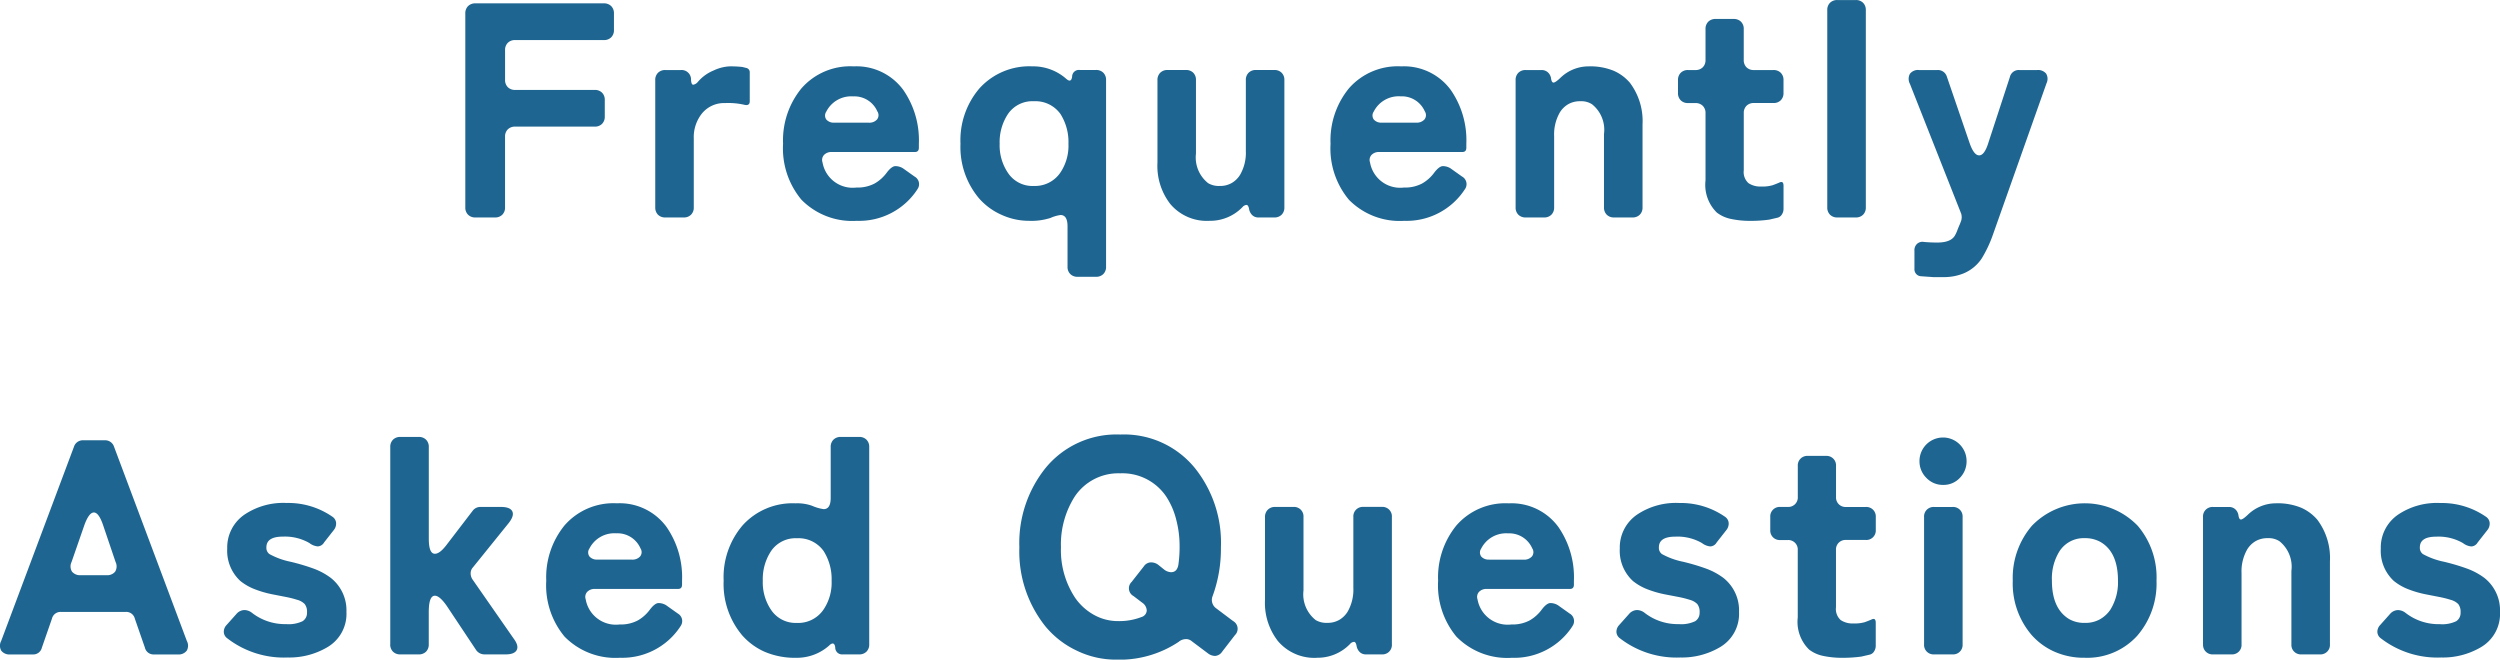 <svg xmlns="http://www.w3.org/2000/svg" width="228.869" height="60.384" viewBox="0 0 228.869 60.384"><path d="M-71.89-.924V-18.676a.908.908,0,0,1,.252-.672.908.908,0,0,1,.672-.252h11.76a.908.908,0,0,1,.672.252.908.908,0,0,1,.252.672v1.512a.908.908,0,0,1-.252.672.908.908,0,0,1-.672.252h-8.12a.908.908,0,0,0-.672.252.908.908,0,0,0-.252.672V-12.6a.908.908,0,0,0,.252.672.908.908,0,0,0,.672.252h7.28a.908.908,0,0,1,.672.252.908.908,0,0,1,.252.672V-9.24a.908.908,0,0,1-.252.672.908.908,0,0,1-.672.252h-7.28A.908.908,0,0,0-68-8.064a.908.908,0,0,0-.252.672V-.924a.908.908,0,0,1-.252.672A.908.908,0,0,1-69.174,0h-1.792a.908.908,0,0,1-.672-.252A.908.908,0,0,1-71.89-.924Zm17.388,0V-12.572a.908.908,0,0,1,.252-.672.908.908,0,0,1,.672-.252h1.428a.86.86,0,0,1,.924.812v.084q.028.448.2.448a.688.688,0,0,0,.42-.252,3.775,3.775,0,0,1,1.442-1.05,3.876,3.876,0,0,1,1.442-.378,9.349,9.349,0,0,1,1.2.056l.336.084a.4.4,0,0,1,.336.42v2.632q0,.42-.448.336a6.539,6.539,0,0,0-1.806-.168,2.616,2.616,0,0,0-2.086.91,3.454,3.454,0,0,0-.784,2.338v6.3a.908.908,0,0,1-.252.672A.908.908,0,0,1-51.9,0h-1.68a.908.908,0,0,1-.672-.252A.908.908,0,0,1-54.5-.924Zm24-1.652A6.36,6.36,0,0,1-36.05.308a6.516,6.516,0,0,1-5.068-1.932A7.338,7.338,0,0,1-42.8-6.748a7.513,7.513,0,0,1,1.68-5.068,5.933,5.933,0,0,1,4.788-2.016,5.308,5.308,0,0,1,4.536,2.156,8.073,8.073,0,0,1,1.428,4.928v.364q0,.392-.364.392h-7.616a.918.918,0,0,0-.7.266.679.679,0,0,0-.14.686,2.8,2.8,0,0,0,3.108,2.3,3.331,3.331,0,0,0,1.652-.364,3.568,3.568,0,0,0,1.106-.98q.462-.616.812-.616a1.346,1.346,0,0,1,.686.2l1.064.756A.793.793,0,0,1-30.506-2.576Zm-7.616-6.1h3.164a.941.941,0,0,0,.756-.294.629.629,0,0,0,.028-.742,2.29,2.29,0,0,0-2.212-1.372,2.554,2.554,0,0,0-2.464,1.4.623.623,0,0,0,.014.728A.885.885,0,0,0-38.122-8.68ZM-16.758,4.508V.812q0-1.036-.644-1.036a3.327,3.327,0,0,0-.91.266,5.7,5.7,0,0,1-1.974.266,6.066,6.066,0,0,1-2.506-.546,5.951,5.951,0,0,1-2.058-1.5,7.287,7.287,0,0,1-1.708-5.012,7.3,7.3,0,0,1,1.736-5.068,6.155,6.155,0,0,1,4.844-2.016,4.575,4.575,0,0,1,3.108,1.148q.448.392.532-.2a.617.617,0,0,1,.7-.616h1.484a.908.908,0,0,1,.672.252.908.908,0,0,1,.252.672V4.508a.908.908,0,0,1-.252.672.908.908,0,0,1-.672.252h-1.68a.908.908,0,0,1-.672-.252A.908.908,0,0,1-16.758,4.508Zm-3.08-7.392a2.8,2.8,0,0,0,2.408-1.2,4.4,4.4,0,0,0,.756-2.66A4.791,4.791,0,0,0-17.4-9.464a2.808,2.808,0,0,0-2.436-1.176,2.708,2.708,0,0,0-2.38,1.176,4.659,4.659,0,0,0-.756,2.716,4.478,4.478,0,0,0,.756,2.66A2.688,2.688,0,0,0-19.838-2.884ZM-3.766.308A4.367,4.367,0,0,1-7.35-1.232a5.69,5.69,0,0,1-1.176-3.78v-7.56a.908.908,0,0,1,.252-.672A.908.908,0,0,1-7.6-13.5h1.68a.908.908,0,0,1,.672.252A.908.908,0,0,1-5-12.572v6.72a3,3,0,0,0,1.12,2.716,1.921,1.921,0,0,0,1.05.252,2.122,2.122,0,0,0,1.12-.28,2.215,2.215,0,0,0,.742-.728A4.026,4.026,0,0,0-.434-6.076v-6.5a.908.908,0,0,1,.252-.672A.908.908,0,0,1,.49-13.5H2.17a.908.908,0,0,1,.672.252.908.908,0,0,1,.252.672V-.924a.908.908,0,0,1-.252.672A.908.908,0,0,1,2.17,0H.714a.787.787,0,0,1-.56-.21A1.027,1.027,0,0,1-.14-.784q-.07-.364-.238-.364a.546.546,0,0,0-.364.2A4.124,4.124,0,0,1-3.766.308Zm23.38-2.884A6.36,6.36,0,0,1,14.07.308,6.516,6.516,0,0,1,9-1.624a7.338,7.338,0,0,1-1.68-5.124A7.513,7.513,0,0,1,9-11.816a5.933,5.933,0,0,1,4.788-2.016,5.308,5.308,0,0,1,4.536,2.156,8.073,8.073,0,0,1,1.428,4.928v.364q0,.392-.364.392H11.774a.918.918,0,0,0-.7.266.679.679,0,0,0-.14.686,2.8,2.8,0,0,0,3.108,2.3,3.331,3.331,0,0,0,1.652-.364,3.568,3.568,0,0,0,1.106-.98q.462-.616.812-.616a1.346,1.346,0,0,1,.686.2l1.064.756A.793.793,0,0,1,19.614-2.576ZM12-8.68h3.164a.941.941,0,0,0,.756-.294.629.629,0,0,0,.028-.742,2.29,2.29,0,0,0-2.212-1.372,2.554,2.554,0,0,0-2.464,1.4.623.623,0,0,0,.014.728A.885.885,0,0,0,12-8.68ZM24.262-.924V-12.572a.908.908,0,0,1,.252-.672.908.908,0,0,1,.672-.252h1.456a.838.838,0,0,1,.574.21.923.923,0,0,1,.294.574q.056.364.224.364t.616-.42a3.7,3.7,0,0,1,2.576-1.064,5.672,5.672,0,0,1,2.324.406,4.131,4.131,0,0,1,1.484,1.106,5.83,5.83,0,0,1,1.148,3.808V-.924a.908.908,0,0,1-.252.672A.908.908,0,0,1,34.958,0h-1.68a.908.908,0,0,1-.672-.252.908.908,0,0,1-.252-.672v-6.72a2.989,2.989,0,0,0-1.092-2.716,1.8,1.8,0,0,0-1.064-.28,2.151,2.151,0,0,0-1.134.28,2.215,2.215,0,0,0-.742.728,4.026,4.026,0,0,0-.532,2.184V-.924a.908.908,0,0,1-.252.672A.908.908,0,0,1,26.866,0h-1.68a.908.908,0,0,1-.672-.252A.908.908,0,0,1,24.262-.924ZM47.474.2a12.333,12.333,0,0,1-1.736.112A8.3,8.3,0,0,1,44,.14a3.156,3.156,0,0,1-1.316-.588,3.548,3.548,0,0,1-1.036-2.94v-6.16a.908.908,0,0,0-.252-.672.908.908,0,0,0-.672-.252h-.672a.908.908,0,0,1-.672-.252.908.908,0,0,1-.252-.672v-1.176a.908.908,0,0,1,.252-.672.908.908,0,0,1,.672-.252h.672a.908.908,0,0,0,.672-.252.908.908,0,0,0,.252-.672v-2.828a.908.908,0,0,1,.252-.672.908.908,0,0,1,.672-.252h1.652a.908.908,0,0,1,.672.252.908.908,0,0,1,.252.672v2.828a.908.908,0,0,0,.252.672.908.908,0,0,0,.672.252h1.792a.908.908,0,0,1,.672.252.908.908,0,0,1,.252.672V-11.4a.908.908,0,0,1-.252.672.908.908,0,0,1-.672.252H46.074a.908.908,0,0,0-.672.252.908.908,0,0,0-.252.672v5.236a1.356,1.356,0,0,0,.434,1.176,1.944,1.944,0,0,0,1.148.308,3.442,3.442,0,0,0,1.036-.112q.322-.112.672-.266t.35.322v2.1a.935.935,0,0,1-.154.518.638.638,0,0,1-.406.294Zm5.32-1.12v-18.06a.908.908,0,0,1,.252-.672.908.908,0,0,1,.672-.252H55.4a.908.908,0,0,1,.672.252.908.908,0,0,1,.252.672V-.924a.908.908,0,0,1-.252.672A.908.908,0,0,1,55.4,0h-1.68a.908.908,0,0,1-.672-.252A.908.908,0,0,1,52.794-.924ZM62.482,5.46l-1.176-.084a.639.639,0,0,1-.532-.672V3.052a.787.787,0,0,1,.266-.658.736.736,0,0,1,.6-.154q.588.056,1.232.056,1.26,0,1.624-.672a3.082,3.082,0,0,0,.21-.462q.1-.266.238-.574L65.058.28a1.15,1.15,0,0,0,0-.616l-4.7-11.9a.969.969,0,0,1,0-.91.921.921,0,0,1,.84-.35h1.68a.853.853,0,0,1,.868.616l2.072,6.048q.392,1.148.882,1.148T67.55-6.86l1.96-5.992a.829.829,0,0,1,.868-.644H72a.962.962,0,0,1,.826.322.92.92,0,0,1,.042.882L67.942,1.624a11.31,11.31,0,0,1-1.008,2.128A3.7,3.7,0,0,1,65.3,5.11a4.741,4.741,0,0,1-1.694.35ZM-114.38,38.768l6.664-17.78a.851.851,0,0,1,.868-.588h1.932a.851.851,0,0,1,.868.588l6.664,17.78a.91.91,0,0,1-.014.9.943.943,0,0,1-.826.336h-2.156a.807.807,0,0,1-.84-.616l-.924-2.66a.807.807,0,0,0-.84-.616h-5.908a.807.807,0,0,0-.84.616l-.924,2.66a.807.807,0,0,1-.84.616h-2.044a.943.943,0,0,1-.826-.336A.91.91,0,0,1-114.38,38.768Zm7.308-6.02h2.324a.927.927,0,0,0,.8-.322.92.92,0,0,0,.042-.882l-1.148-3.388q-.392-1.148-.84-1.148t-.868,1.148l-1.176,3.388a.92.92,0,0,0,.042.882A.962.962,0,0,0-107.072,32.748ZM-90.1,30.2a.7.7,0,0,0,.28.616,6.762,6.762,0,0,0,1.918.7,19.262,19.262,0,0,1,2.2.658A6.205,6.205,0,0,1-84.2,33a3.777,3.777,0,0,1,1.428,3.108,3.536,3.536,0,0,1-1.82,3.276,6.846,6.846,0,0,1-3.556.9,8.471,8.471,0,0,1-5.544-1.764A.744.744,0,0,1-94,37.928a.9.9,0,0,1,.252-.616l.924-1.036a.991.991,0,0,1,.7-.336,1.151,1.151,0,0,1,.7.252,4.917,4.917,0,0,0,3.136,1.036,2.954,2.954,0,0,0,1.5-.266.89.89,0,0,0,.406-.8,1.151,1.151,0,0,0-.21-.77,1.534,1.534,0,0,0-.7-.392,9.116,9.116,0,0,0-.994-.252l-1.288-.252a9.466,9.466,0,0,1-1.554-.448,4.94,4.94,0,0,1-1.358-.77,3.754,3.754,0,0,1-1.2-2.968,3.639,3.639,0,0,1,1.624-3.136,6.374,6.374,0,0,1,3.822-1.036,7.092,7.092,0,0,1,4.186,1.26.753.753,0,0,1,.336.56.939.939,0,0,1-.2.644l-.9,1.148a.707.707,0,0,1-.574.364,1.441,1.441,0,0,1-.77-.308,4.482,4.482,0,0,0-2.436-.588Q-90.1,29.22-90.1,30.2Zm11.34,8.876V21.016a.908.908,0,0,1,.252-.672.908.908,0,0,1,.672-.252h1.68a.908.908,0,0,1,.672.252.908.908,0,0,1,.252.672v8.4q0,1.372.56,1.372.448,0,1.064-.812l2.38-3.108A.877.877,0,0,1-70.5,26.5h1.848q.868,0,1.064.406t-.336,1.078l-3.276,4.06a.781.781,0,0,0-.2.532.988.988,0,0,0,.168.56l3.78,5.432q.476.644.266,1.036T-68.18,40h-1.96a.93.93,0,0,1-.756-.392l-2.66-4q-.672-.98-1.12-.98-.56,0-.56,1.512v2.94a.908.908,0,0,1-.252.672A.908.908,0,0,1-76.16,40h-1.68a.908.908,0,0,1-.672-.252A.908.908,0,0,1-78.764,39.076Zm26.572-1.652a6.36,6.36,0,0,1-5.544,2.884A6.516,6.516,0,0,1-62.8,38.376a7.338,7.338,0,0,1-1.68-5.124,7.513,7.513,0,0,1,1.68-5.068,5.933,5.933,0,0,1,4.788-2.016,5.308,5.308,0,0,1,4.536,2.156,8.073,8.073,0,0,1,1.428,4.928v.364q0,.392-.364.392h-7.616a.918.918,0,0,0-.7.266.679.679,0,0,0-.14.686,2.8,2.8,0,0,0,3.108,2.3,3.331,3.331,0,0,0,1.652-.364,3.568,3.568,0,0,0,1.106-.98q.462-.616.812-.616a1.346,1.346,0,0,1,.686.2l1.064.756A.793.793,0,0,1-52.192,37.424Zm-7.616-6.1h3.164a.941.941,0,0,0,.756-.294.629.629,0,0,0,.028-.742,2.29,2.29,0,0,0-2.212-1.372,2.554,2.554,0,0,0-2.464,1.4.623.623,0,0,0,.014.728A.885.885,0,0,0-59.808,31.32Zm21.252,7.84a4.449,4.449,0,0,1-3.01,1.148,7.081,7.081,0,0,1-2.912-.546,5.951,5.951,0,0,1-2.058-1.5,7.287,7.287,0,0,1-1.708-5.012,7.3,7.3,0,0,1,1.736-5.068,6.155,6.155,0,0,1,4.844-2.016,4.031,4.031,0,0,1,1.512.224,4.051,4.051,0,0,0,1.064.308q.644,0,.644-1.036V21.016a.908.908,0,0,1,.252-.672.908.908,0,0,1,.672-.252h1.68a.908.908,0,0,1,.672.252.908.908,0,0,1,.252.672v18.06a.908.908,0,0,1-.252.672A.908.908,0,0,1-35.84,40h-1.484a.628.628,0,0,1-.7-.644Q-38.108,38.768-38.556,39.16Zm-2.968-2.044a2.8,2.8,0,0,0,2.408-1.2,4.4,4.4,0,0,0,.756-2.66,4.791,4.791,0,0,0-.728-2.716,2.808,2.808,0,0,0-2.436-1.176,2.708,2.708,0,0,0-2.38,1.176,4.659,4.659,0,0,0-.756,2.716,4.478,4.478,0,0,0,.756,2.66A2.688,2.688,0,0,0-41.524,37.116Zm34.972,1.708a9.753,9.753,0,0,1-5.8,1.652,8.162,8.162,0,0,1-3.57-.826,8.289,8.289,0,0,1-2.87-2.226,10.972,10.972,0,0,1-2.38-7.224,10.973,10.973,0,0,1,2.408-7.28,8.394,8.394,0,0,1,6.832-3.052,8.36,8.36,0,0,1,6.86,3.108A10.918,10.918,0,0,1-2.716,30.2a12.59,12.59,0,0,1-.756,4.452.94.94,0,0,0,.308,1.12L-1.6,36.948a.809.809,0,0,1,.168,1.288L-2.6,39.748a.847.847,0,0,1-.644.392,1.079,1.079,0,0,1-.644-.224L-5.376,38.8a.8.8,0,0,0-.546-.2A1.061,1.061,0,0,0-6.552,38.824Zm-9.492-3.976a5.11,5.11,0,0,0,1.694,1.526,4.5,4.5,0,0,0,2.24.574A5.6,5.6,0,0,0-10,36.584.665.665,0,0,0-9.506,36a.9.9,0,0,0-.406-.728l-.812-.616a.809.809,0,0,1-.168-1.288l1.12-1.428a.805.805,0,0,1,.644-.364,1.1,1.1,0,0,1,.644.2l.56.448a1.086,1.086,0,0,0,.644.252q.56,0,.672-.7A11.714,11.714,0,0,0-6.5,29.976a9.432,9.432,0,0,0-.308-2.31,6.821,6.821,0,0,0-.952-2.17,4.835,4.835,0,0,0-4.172-2.072A4.8,4.8,0,0,0-16.1,25.552,8.152,8.152,0,0,0-17.36,30.2,7.894,7.894,0,0,0-16.044,34.848Zm22.12,5.46a4.367,4.367,0,0,1-3.584-1.54,5.69,5.69,0,0,1-1.176-3.78v-7.56a.908.908,0,0,1,.252-.672A.908.908,0,0,1,2.24,26.5H3.92a.867.867,0,0,1,.924.924v6.72a3,3,0,0,0,1.12,2.716,1.921,1.921,0,0,0,1.05.252,2.122,2.122,0,0,0,1.12-.28,2.215,2.215,0,0,0,.742-.728,4.026,4.026,0,0,0,.532-2.184v-6.5a.867.867,0,0,1,.924-.924h1.68a.867.867,0,0,1,.924.924V39.076a.867.867,0,0,1-.924.924H10.556a.787.787,0,0,1-.56-.21,1.027,1.027,0,0,1-.294-.574q-.07-.364-.238-.364a.546.546,0,0,0-.364.2A4.124,4.124,0,0,1,6.076,40.308Zm23.38-2.884a6.36,6.36,0,0,1-5.544,2.884,6.516,6.516,0,0,1-5.068-1.932,7.338,7.338,0,0,1-1.68-5.124,7.513,7.513,0,0,1,1.68-5.068,5.933,5.933,0,0,1,4.788-2.016,5.308,5.308,0,0,1,4.536,2.156A8.073,8.073,0,0,1,29.6,33.252v.364q0,.392-.364.392H21.616a.918.918,0,0,0-.7.266.679.679,0,0,0-.14.686,2.8,2.8,0,0,0,3.108,2.3,3.331,3.331,0,0,0,1.652-.364,3.568,3.568,0,0,0,1.106-.98q.462-.616.812-.616a1.346,1.346,0,0,1,.686.2l1.064.756A.793.793,0,0,1,29.456,37.424Zm-7.616-6.1H25a.941.941,0,0,0,.756-.294.629.629,0,0,0,.028-.742,2.29,2.29,0,0,0-2.212-1.372,2.554,2.554,0,0,0-2.464,1.4.623.623,0,0,0,.014.728A.885.885,0,0,0,21.84,31.32ZM37.38,30.2a.7.7,0,0,0,.28.616,6.762,6.762,0,0,0,1.918.7,19.262,19.262,0,0,1,2.2.658A6.205,6.205,0,0,1,43.288,33a3.777,3.777,0,0,1,1.428,3.108,3.536,3.536,0,0,1-1.82,3.276,6.846,6.846,0,0,1-3.556.9A8.471,8.471,0,0,1,33.8,38.516a.744.744,0,0,1-.308-.588.9.9,0,0,1,.252-.616l.924-1.036a.991.991,0,0,1,.7-.336,1.151,1.151,0,0,1,.7.252A4.917,4.917,0,0,0,39.2,37.228a2.953,2.953,0,0,0,1.5-.266.89.89,0,0,0,.406-.8,1.151,1.151,0,0,0-.21-.77,1.534,1.534,0,0,0-.7-.392,9.116,9.116,0,0,0-.994-.252L37.912,34.5a9.466,9.466,0,0,1-1.554-.448A4.94,4.94,0,0,1,35,33.28a3.754,3.754,0,0,1-1.2-2.968,3.639,3.639,0,0,1,1.624-3.136,6.374,6.374,0,0,1,3.822-1.036,7.092,7.092,0,0,1,4.186,1.26.753.753,0,0,1,.336.56.939.939,0,0,1-.2.644l-.9,1.148a.707.707,0,0,1-.574.364,1.441,1.441,0,0,1-.77-.308,4.482,4.482,0,0,0-2.436-.588Q37.38,29.22,37.38,30.2Zm18.536,10a12.333,12.333,0,0,1-1.736.112,8.3,8.3,0,0,1-1.736-.168,3.156,3.156,0,0,1-1.316-.588,3.548,3.548,0,0,1-1.036-2.94v-6.16a.867.867,0,0,0-.924-.924H48.5a.867.867,0,0,1-.924-.924V27.428A.867.867,0,0,1,48.5,26.5h.672a.867.867,0,0,0,.924-.924V22.752a.867.867,0,0,1,.924-.924h1.652a.867.867,0,0,1,.924.924V25.58a.867.867,0,0,0,.924.924h1.792a.867.867,0,0,1,.924.924V28.6a.867.867,0,0,1-.924.924H54.516a.867.867,0,0,0-.924.924v5.236a1.356,1.356,0,0,0,.434,1.176,1.944,1.944,0,0,0,1.148.308,3.442,3.442,0,0,0,1.036-.112q.322-.112.672-.266t.35.322v2.1a.935.935,0,0,1-.154.518.638.638,0,0,1-.406.294ZM65.548,22.3a2.15,2.15,0,0,1-.616,1.54,2.027,2.027,0,0,1-1.526.644,2.072,2.072,0,0,1-1.54-.644,2.125,2.125,0,0,1-.63-1.54,2.156,2.156,0,1,1,4.312,0ZM61.656,39.076V27.428a.867.867,0,0,1,.924-.924h1.68a.867.867,0,0,1,.924.924V39.076A.867.867,0,0,1,64.26,40H62.58a.867.867,0,0,1-.924-.924Zm14.7,1.232a6.625,6.625,0,0,1-2.772-.56,6.073,6.073,0,0,1-2.072-1.512,7.238,7.238,0,0,1-1.736-4.984,7.312,7.312,0,0,1,1.764-5.04,6.73,6.73,0,0,1,9.688.028,7.287,7.287,0,0,1,1.708,5.012,7.312,7.312,0,0,1-1.764,5.04A6.175,6.175,0,0,1,76.356,40.308Zm-1.4-3.528a2.806,2.806,0,0,0,1.414.336,2.728,2.728,0,0,0,1.4-.336,2.886,2.886,0,0,0,.938-.868,4.742,4.742,0,0,0,.7-2.66q0-2.632-1.624-3.556a2.836,2.836,0,0,0-1.428-.336,2.619,2.619,0,0,0-2.324,1.232,4.721,4.721,0,0,0-.672,2.66Q73.36,35.828,74.956,36.78Zm12.236,2.3V27.428a.867.867,0,0,1,.924-.924h1.456a.838.838,0,0,1,.574.21.923.923,0,0,1,.294.574q.056.364.224.364t.616-.42a3.7,3.7,0,0,1,2.576-1.064,5.672,5.672,0,0,1,2.324.406,4.131,4.131,0,0,1,1.484,1.106,5.83,5.83,0,0,1,1.148,3.808v7.588a.867.867,0,0,1-.924.924h-1.68a.867.867,0,0,1-.924-.924v-6.72a2.989,2.989,0,0,0-1.092-2.716,1.8,1.8,0,0,0-1.064-.28,2.151,2.151,0,0,0-1.134.28,2.215,2.215,0,0,0-.742.728,4.026,4.026,0,0,0-.532,2.184v6.524A.867.867,0,0,1,89.8,40h-1.68a.867.867,0,0,1-.924-.924ZM107.044,30.2a.7.7,0,0,0,.28.616,6.762,6.762,0,0,0,1.918.7,19.262,19.262,0,0,1,2.2.658,6.205,6.205,0,0,1,1.512.826,3.777,3.777,0,0,1,1.428,3.108,3.536,3.536,0,0,1-1.82,3.276,6.846,6.846,0,0,1-3.556.9,8.471,8.471,0,0,1-5.544-1.764.744.744,0,0,1-.308-.588.9.9,0,0,1,.252-.616l.924-1.036a.991.991,0,0,1,.7-.336,1.151,1.151,0,0,1,.7.252,4.917,4.917,0,0,0,3.136,1.036,2.954,2.954,0,0,0,1.5-.266.89.89,0,0,0,.406-.8,1.151,1.151,0,0,0-.21-.77,1.534,1.534,0,0,0-.7-.392,9.116,9.116,0,0,0-.994-.252l-1.288-.252a9.466,9.466,0,0,1-1.554-.448,4.94,4.94,0,0,1-1.358-.77,3.754,3.754,0,0,1-1.2-2.968,3.639,3.639,0,0,1,1.624-3.136,6.374,6.374,0,0,1,3.822-1.036,7.092,7.092,0,0,1,4.186,1.26.753.753,0,0,1,.336.56.939.939,0,0,1-.2.644l-.9,1.148a.707.707,0,0,1-.574.364,1.441,1.441,0,0,1-.77-.308,4.482,4.482,0,0,0-2.436-.588Q107.044,29.22,107.044,30.2Z" transform="translate(114.488 19.908)" fill="#1e6691"/></svg>